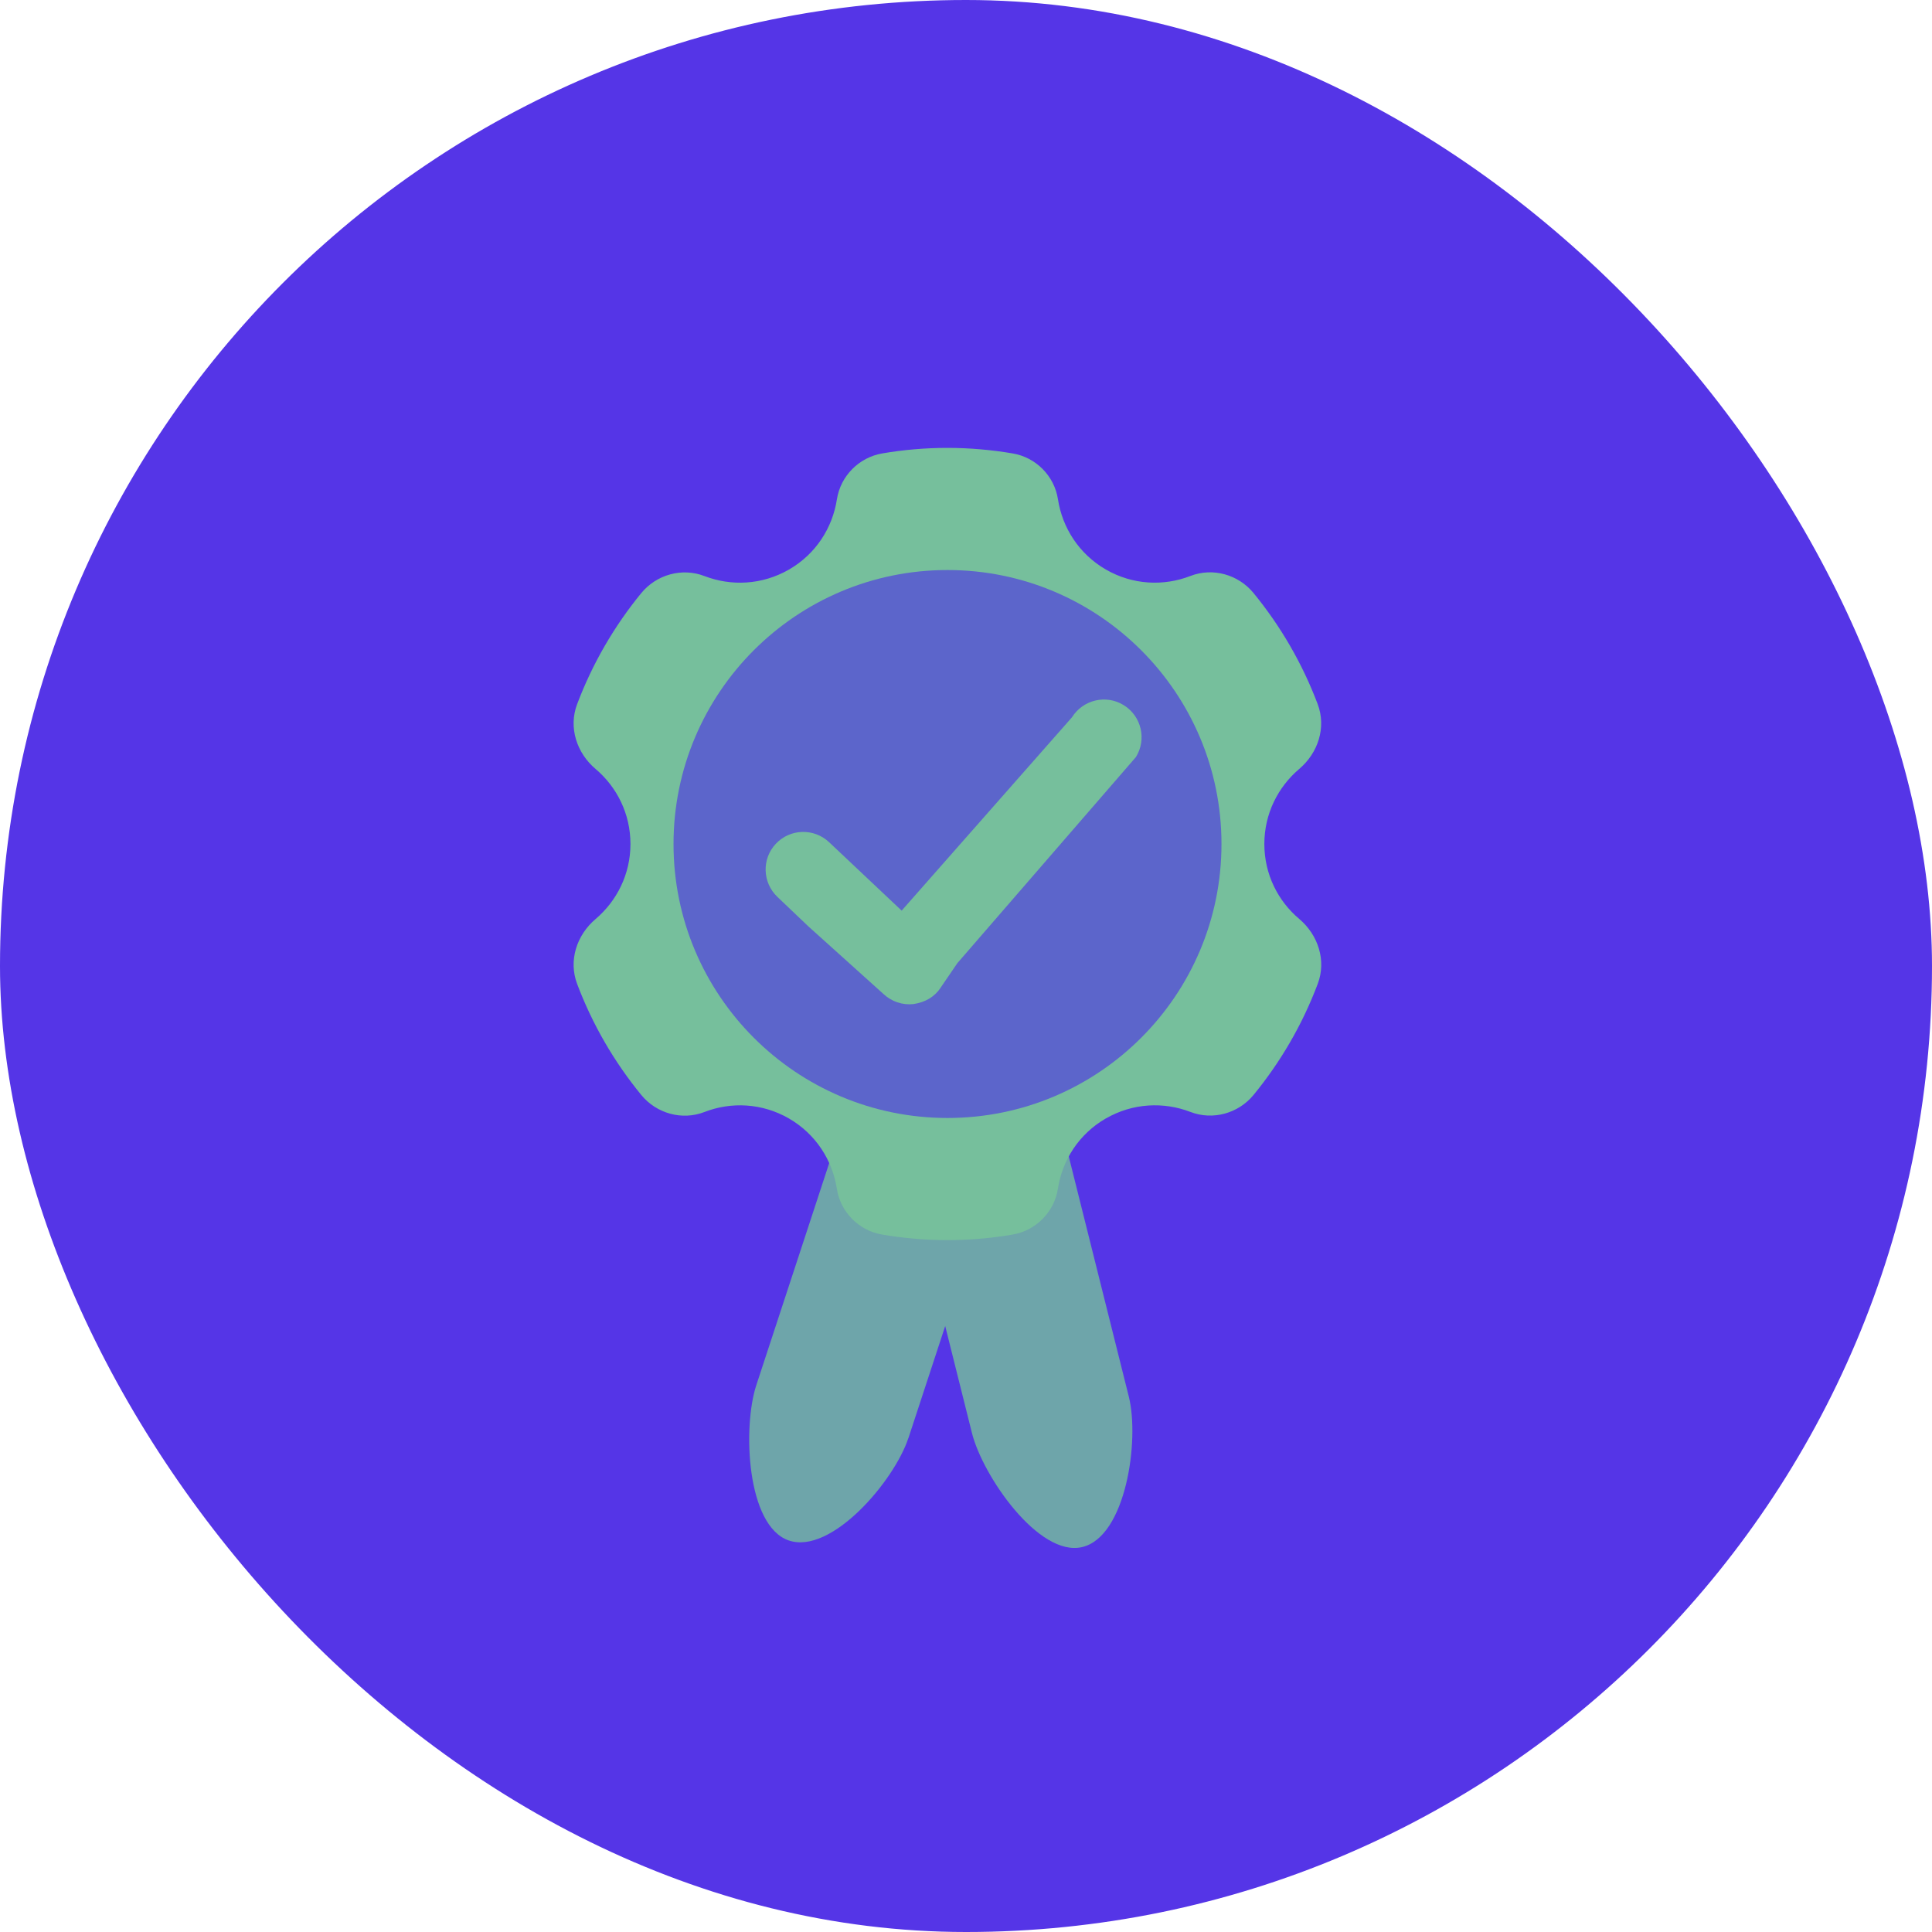 <?xml version="1.0" encoding="UTF-8"?><svg id="Capa_2" xmlns="http://www.w3.org/2000/svg" viewBox="0 0 286.16 286.16"><defs><style>.cls-1{fill:#5c65cb;}.cls-1,.cls-2,.cls-3,.cls-4{stroke-width:0px;}.cls-2{fill:#76bf9c;}.cls-3{fill:#6ea5aa;}.cls-4{fill:#5535e7;}</style></defs><g id="Capa_1-2"><rect class="cls-4" x="0" y="0" width="286.16" height="286.16" rx="143.08" ry="143.08"/><path class="cls-3" d="M134.55,213.01l17.22-52.46c2.05-6.25-1.07-13.24-7.29-15.39-6.31-2.18-13.16,1.23-15.24,7.55l-17.22,52.46c-2.05,6.25-1.43,20.84,4.79,22.99,6.31,2.18,15.66-8.83,17.73-15.15Z"/><path class="cls-3" d="M167.2,206.88l-13.39-53.56c-1.6-6.38-7.96-10.63-14.37-9.14-6.5,1.51-10.48,8.06-8.87,14.51l13.39,53.56c1.6,6.38,9.9,18.39,16.31,16.9,6.5-1.51,8.54-15.82,6.93-22.27Z"/><path class="cls-2" d="M163.8,165.66c3.98-2.29,8.56-2.49,12.53-.96,3.31,1.27,7.09.22,9.34-2.52,4.01-4.89,7.24-10.43,9.51-16.46,1.3-3.44.07-7.23-2.74-9.61-3.16-2.66-5.17-6.63-5.17-11.1s2.01-8.43,5.16-11.11c2.81-2.38,4.04-6.16,2.74-9.61-2.27-6.02-5.5-11.57-9.51-16.46-2.25-2.74-6.03-3.8-9.34-2.52-3.96,1.54-8.54,1.34-12.52-.95-3.99-2.31-6.45-6.2-7.1-10.41-.53-3.45-3.26-6.21-6.71-6.79-3.14-.53-6.37-.82-9.66-.82s-6.52.28-9.66.82c-3.44.59-6.17,3.34-6.71,6.79-.65,4.22-3.11,8.11-7.1,10.41-3.98,2.29-8.56,2.49-12.53.96-3.31-1.27-7.09-.22-9.34,2.52-4.01,4.89-7.23,10.43-9.51,16.46-1.3,3.44-.07,7.23,2.74,9.6,3.16,2.68,5.16,6.64,5.16,11.11s-2.01,8.43-5.16,11.11c-2.81,2.38-4.04,6.16-2.74,9.61,2.27,6.02,5.5,11.57,9.51,16.46,2.25,2.74,6.03,3.8,9.34,2.52,3.96-1.54,8.54-1.34,12.52.95,3.99,2.31,6.45,6.2,7.1,10.41.53,3.45,3.26,6.21,6.71,6.79,3.14.53,6.37.82,9.66.82s6.52-.28,9.66-.82c3.44-.58,6.18-3.34,6.71-6.79.65-4.22,3.11-8.11,7.1-10.41Z"/><path class="cls-1" d="M140.34,84.43c-22.41,0-40.58,18.17-40.58,40.58s18.17,40.58,40.58,40.58,40.58-18.17,40.58-40.58-18.17-40.58-40.58-40.58Z"/><path class="cls-2" d="M139.3,146.32l2.5-3.66,26.45-30.53c1.62-2.62.82-6.05-1.8-7.68-2.62-1.63-6.04-.81-7.68,1.8l-25.22,28.63-10.75-10.14c-2.24-2.11-5.77-2.01-7.88.23-2.12,2.24-2,5.76.23,7.88l4.58,4.36,11.14,10.03c1.19,1.11,2.8,1.66,4.43,1.48,1.76-.27,3.09-1.05,4.01-2.4Z"/></g></svg>